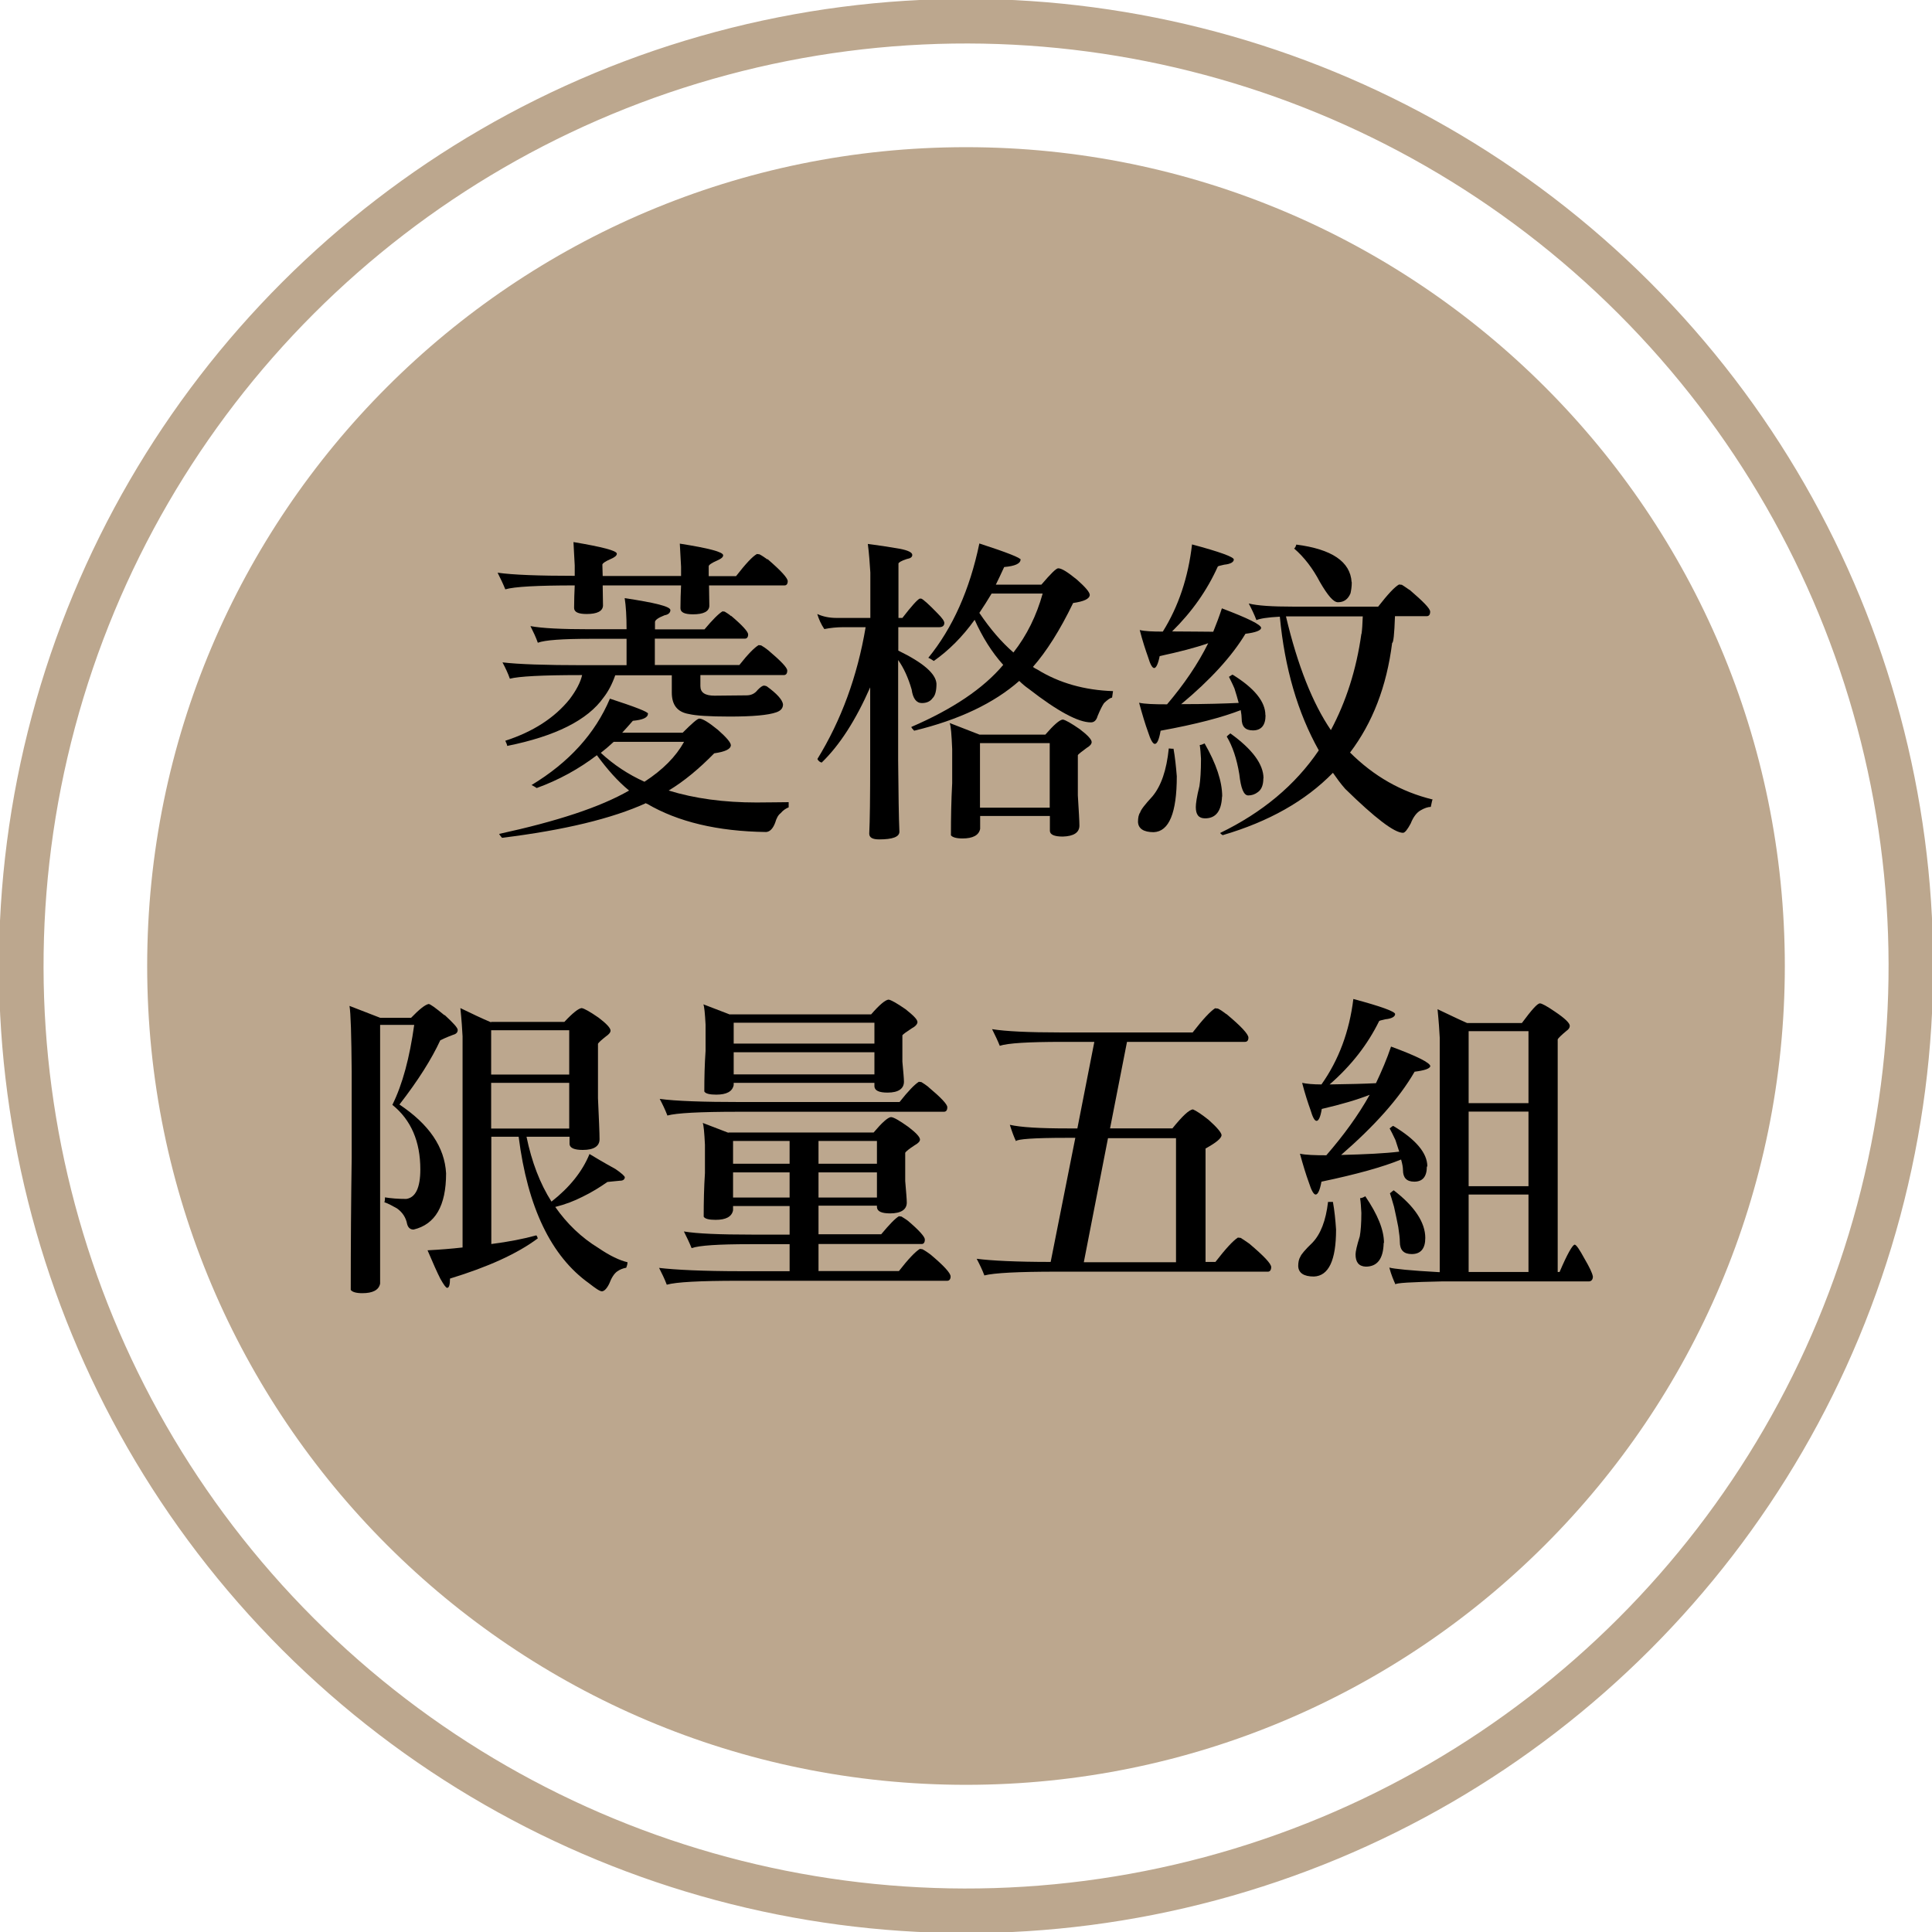 <?xml version="1.0" encoding="UTF-8"?><svg id="a" xmlns="http://www.w3.org/2000/svg" viewBox="0 0 123 123"><circle cx="61.5" cy="61.5" r="60.15" transform="translate(-25.47 61.5) rotate(-45)" style="fill:none; stroke:#bca78e; stroke-miterlimit:10; stroke-width:2.84px;"/><path d="M113.63,61.5c0,28.79-23.34,52.13-52.13,52.13S9.37,90.29,9.37,61.5,32.71,9.37,61.5,9.37s52.13,23.34,52.13,52.13" style="fill:#bca78e;"/><path d="M48.86,35.59c.86,.74,1.29,1.21,1.29,1.41,0,.18-.08,.27-.2,.27h-4.81l.02,1.31c-.02,.35-.37,.53-1.04,.53-.53,0-.8-.12-.8-.39,0-.51,.02-1,.04-1.45h-4.99l.02,1.29c-.02,.35-.37,.53-1.04,.53-.53,0-.8-.12-.8-.39,0-.51,.02-.98,.04-1.43-2.37,0-3.85,.08-4.42,.25-.14-.35-.31-.7-.49-1.06,.98,.14,2.62,.2,4.91,.2v-.66c-.04-.65-.06-1.17-.08-1.49,1.84,.31,2.76,.55,2.76,.74,0,.12-.12,.22-.37,.33-.37,.16-.55,.29-.55,.37l.02,.72h4.99v-.59c-.04-.66-.06-1.15-.08-1.47,1.84,.29,2.76,.53,2.76,.74,0,.12-.12,.22-.37,.33-.37,.16-.55,.29-.55,.37v.63h1.74c.61-.78,1.04-1.25,1.33-1.41,.04,0,.1,.02,.16,.02,.16,.08,.33,.2,.51,.33m-7.61,9.82c0,.25-.33,.39-.96,.45-.25,.29-.47,.53-.68,.76h3.85c.59-.59,.94-.9,1.06-.9,.22,0,.61,.25,1.19,.72,.53,.47,.82,.8,.82,.98-.02,.25-.37,.41-1.06,.51-.96,.98-1.92,1.78-2.9,2.37,1.66,.51,3.52,.76,5.59,.76,.86,0,1.54-.02,2.05-.02v.33c-.16,.06-.35,.18-.51,.37-.16,.12-.27,.33-.35,.61-.14,.37-.33,.57-.57,.59-3.11-.04-5.63-.65-7.59-1.8-.04,0-.06-.02-.06-.04-2.15,.98-5.2,1.72-9.17,2.21-.12-.14-.18-.23-.18-.25,3.68-.8,6.43-1.7,8.27-2.76-.72-.59-1.39-1.35-2.05-2.25-1.15,.88-2.43,1.58-3.83,2.09-.12-.08-.22-.14-.33-.19,2.37-1.43,4.05-3.27,4.99-5.5,1.62,.53,2.43,.84,2.43,.96m5.28-6.24c.72,.61,1.09,1.02,1.09,1.19,0,.18-.08,.27-.21,.27h-5.73v1.68h5.38c.55-.7,.96-1.11,1.23-1.27,.04,0,.1,.02,.16,.02,.14,.08,.29,.18,.45,.31,.8,.68,1.21,1.1,1.21,1.29,0,.2-.08,.29-.23,.29h-5.3v.7c0,.41,.29,.61,.9,.61s1.31-.02,2.03-.02c.29,0,.53-.1,.72-.35,.16-.16,.29-.27,.41-.27,.04,0,.1,.02,.16,.04,.65,.47,1,.86,1.04,1.15,0,.25-.14,.41-.43,.51-.51,.18-1.49,.27-2.97,.27-1.31,0-2.17-.06-2.58-.16-.74-.12-1.1-.57-1.1-1.37v-1.1h-3.6c-.2,.57-.45,1.04-.74,1.41-1.02,1.45-3.07,2.47-6.14,3.09,0-.06-.04-.16-.12-.33,1.76-.57,3.13-1.45,4.09-2.64,.43-.57,.7-1.09,.8-1.54h-.16c-2.37,0-3.87,.08-4.44,.23-.12-.35-.29-.7-.47-1.04,1,.12,2.72,.18,5.16,.18h2.74v-1.68h-2.29c-1.8,0-2.91,.08-3.36,.25-.12-.35-.29-.7-.47-1.06,.74,.14,1.99,.2,3.79,.2h2.33c0-.82-.04-1.47-.12-1.98,1.92,.29,2.91,.53,2.91,.76,0,.16-.12,.29-.37,.33-.41,.16-.61,.31-.61,.43v.47h3.15c.51-.61,.9-1,1.15-1.15,.04,0,.08,.02,.14,.02,.12,.08,.27,.16,.41,.29m-5.52,10.54c1.17-.76,2-1.6,2.52-2.54h-4.48c-.29,.27-.55,.49-.82,.7,.82,.76,1.74,1.37,2.78,1.84"/><path d="M53.69,39.93c-.41,0-.82,.04-1.21,.12-.21-.31-.35-.63-.45-.96,.37,.17,.78,.25,1.23,.25h2.15v-2.89c-.04-.61-.08-1.21-.16-1.82,.63,.08,1.31,.18,2.05,.31,.51,.1,.78,.23,.78,.39,0,.14-.12,.22-.35,.26-.37,.12-.53,.23-.53,.29v3.46h.25c.57-.74,.94-1.15,1.1-1.23h.1c.12,.04,.47,.35,1.04,.94,.29,.29,.43,.49,.43,.61,0,.18-.12,.27-.33,.27h-2.6v1.49c1.6,.78,2.39,1.47,2.43,2.11,0,.45-.08,.76-.25,.92-.14,.2-.37,.31-.68,.31-.35,0-.57-.29-.65-.86-.22-.76-.51-1.39-.86-1.88v6.39c.02,2.15,.04,3.64,.08,4.54,0,.33-.43,.49-1.29,.49-.43,0-.63-.12-.63-.37,.04-.76,.06-2.31,.06-4.73v-4.58c-.92,2.09-1.94,3.68-3.09,4.79-.12-.04-.21-.1-.27-.23,1.51-2.46,2.54-5.24,3.07-8.39h-1.43Zm11.28-4.3c0,.25-.35,.41-1.04,.47-.18,.41-.37,.78-.53,1.12h2.9c.59-.69,.94-1.04,1.07-1.04,.23,0,.61,.25,1.19,.72,.53,.47,.82,.8,.82,.98-.02,.25-.37,.41-1.06,.51-.84,1.74-1.7,3.09-2.56,4.07,.08,.06,.18,.12,.29,.17,1.39,.86,3.01,1.31,4.81,1.37-.02,.16-.04,.29-.06,.41-.12,.02-.29,.14-.51,.35-.1,.14-.24,.41-.41,.82-.08,.29-.23,.41-.43,.41-.8,0-2.11-.7-3.95-2.13-.23-.16-.43-.33-.61-.51-1.6,1.41-3.83,2.48-6.69,3.17-.12-.12-.18-.2-.18-.24,2.62-1.13,4.58-2.44,5.85-3.95-.74-.82-1.33-1.78-1.82-2.87-.78,1.09-1.66,1.96-2.6,2.62-.12-.08-.24-.16-.35-.2,1.55-1.9,2.64-4.34,3.25-7.28,1.76,.57,2.64,.92,2.64,1.04m-2.64,11.13h4.2c.53-.61,.9-.94,1.11-.96,.16,.02,.53,.23,1.08,.61,.49,.37,.76,.66,.76,.82,0,.12-.1,.25-.31,.37-.33,.25-.53,.39-.57,.47v2.56c.06,.98,.1,1.64,.1,1.92,0,.45-.37,.68-1.06,.7-.53,0-.82-.12-.82-.37v-.94h-4.44v.82c-.08,.41-.47,.61-1.12,.61-.41,0-.65-.08-.74-.2,0-1.15,.02-2.23,.08-3.32v-2.17c-.04-.92-.08-1.47-.16-1.66l1.9,.74Zm4.03-8.98h-3.25c-.27,.45-.53,.86-.78,1.23,.7,1.04,1.43,1.88,2.17,2.52,.86-1.1,1.47-2.35,1.86-3.75m.45,9.52h-4.44v4.11h4.44v-4.11Z"/><path d="M74.71,47.66c.1,.55,.16,1.15,.21,1.76,0,2.33-.49,3.52-1.47,3.56-.65,0-.98-.23-1-.65,0-.27,.04-.47,.14-.61,.04-.16,.29-.49,.78-1.02,.55-.66,.9-1.66,1.04-3.05,.18,.02,.29,.02,.31,.02m5.85-2.13c0,.63-.27,.96-.8,.96-.49,0-.72-.24-.72-.76,0-.12-.02-.31-.06-.53-1.15,.45-2.84,.9-5.1,1.31-.1,.57-.22,.84-.37,.84-.12,0-.27-.25-.43-.76-.18-.49-.37-1.13-.57-1.86,.37,.08,.96,.1,1.74,.1h.04c1.08-1.27,1.96-2.56,2.62-3.89-.82,.29-1.84,.55-3.09,.82-.1,.51-.23,.76-.35,.76s-.25-.23-.39-.7c-.16-.45-.35-1.02-.53-1.72,.33,.08,.82,.1,1.47,.1,1-1.6,1.62-3.46,1.86-5.55,1.76,.47,2.66,.8,2.66,.96s-.2,.29-.61,.33c-.29,.06-.41,.1-.41,.12-.68,1.51-1.64,2.88-2.91,4.13,1.11,0,1.99,.02,2.62,.02,.2-.49,.39-1,.55-1.49,1.66,.63,2.5,1.04,2.5,1.25-.02,.16-.35,.29-1,.37-.86,1.43-2.23,2.93-4.09,4.48,1.6,0,2.8-.04,3.66-.08-.08-.29-.16-.59-.27-.92-.14-.33-.27-.57-.35-.74,.12-.08,.21-.14,.23-.14,1.39,.86,2.09,1.72,2.09,2.58m-2.76,5.18c-.04,.92-.39,1.39-1.08,1.39-.41,0-.59-.24-.59-.72,0-.21,.06-.66,.23-1.33,.06-.39,.1-.96,.1-1.74-.02-.33-.04-.64-.08-.88,.08,0,.18-.04,.31-.1,.74,1.29,1.12,2.42,1.12,3.38m11.93-13.16c.86,.74,1.31,1.19,1.31,1.39s-.08,.29-.23,.29h-2.01c-.04,1.15-.1,1.7-.18,1.7-.35,2.78-1.25,5.09-2.68,6.98,1.52,1.51,3.25,2.5,5.26,2.99-.02,0-.06,.16-.12,.47-.18,0-.41,.08-.65,.22-.25,.14-.47,.43-.63,.84-.21,.39-.37,.59-.49,.59-.55,0-1.78-.94-3.68-2.8-.29-.33-.53-.66-.78-1.02-1.76,1.8-4.09,3.11-7.02,3.97-.06-.04-.12-.08-.16-.14,2.66-1.29,4.77-3.03,6.28-5.26-1.35-2.41-2.17-5.24-2.48-8.51-.78,.04-1.27,.12-1.49,.22-.14-.37-.31-.72-.49-1.06,.55,.14,1.49,.2,2.82,.2h5.42c.61-.78,1.04-1.25,1.33-1.41,.04,0,.1,.02,.18,.02,.14,.08,.31,.21,.49,.33m-9.31,11.99c0,.43-.12,.72-.35,.88-.18,.14-.39,.21-.61,.21-.29,0-.47-.45-.57-1.35-.16-.98-.43-1.78-.8-2.4,.04-.04,.12-.12,.23-.2,1.39,1,2.11,1.96,2.11,2.86m6.24-9.19c.04-.25,.06-.63,.08-1.12h-4.89c.74,3.13,1.7,5.54,2.86,7.24,.96-1.8,1.62-3.83,1.94-6.12m-.61-3.29c0,.29-.04,.51-.08,.7-.16,.39-.43,.57-.8,.57-.29,0-.65-.43-1.15-1.29-.45-.86-1-1.58-1.64-2.13,.06-.04,.1-.12,.14-.25,2.25,.29,3.44,1.08,3.52,2.39"/><path d="M28.32,64.63c.53,.49,.82,.8,.82,.94,0,.16-.1,.26-.29,.31-.43,.16-.7,.29-.82,.35-.55,1.19-1.41,2.56-2.6,4.09,1.9,1.27,2.88,2.72,2.97,4.38,0,2.07-.69,3.25-2.07,3.58-.21,0-.35-.12-.41-.35-.08-.43-.31-.76-.65-1-.29-.16-.55-.31-.8-.39,.02-.04,.04-.14,.04-.31,.37,.06,.82,.1,1.35,.1,.59-.08,.9-.7,.9-1.88,0-1.78-.59-3.15-1.78-4.11,.65-1.31,1.1-3.01,1.39-5.09h-2.17v16.47c-.08,.41-.47,.61-1.13,.61-.41,0-.65-.08-.74-.21,0-2.86,.02-5.67,.06-8.41v-5.5c-.02-2.33-.06-3.72-.14-4.17l1.96,.76h1.96c.53-.55,.9-.84,1.12-.88,.1,0,.43,.24,1,.71m2.99,.43h4.65c.53-.57,.9-.86,1.1-.88,.16,.02,.53,.23,1.08,.61,.49,.37,.76,.66,.76,.82,0,.12-.1,.24-.29,.37-.29,.23-.47,.39-.51,.47v3.46c.06,1.35,.1,2.21,.1,2.62,0,.45-.37,.68-1.07,.68-.53,0-.82-.12-.84-.37v-.47h-2.74c.33,1.6,.86,2.99,1.59,4.13,1.15-.9,1.97-1.92,2.42-3.03,.33,.2,.88,.53,1.66,.96,.39,.27,.59,.45,.59,.53-.02,.14-.12,.21-.31,.21-.39,.04-.65,.06-.8,.08-.47,.33-1,.66-1.58,.94-.53,.27-1.1,.49-1.74,.65,.74,1.06,1.66,1.95,2.76,2.62,.72,.49,1.33,.78,1.84,.9,0,.12-.04,.25-.08,.35-.23,.04-.41,.12-.57,.23-.2,.14-.37,.41-.51,.78-.16,.33-.33,.49-.47,.49s-.41-.19-.82-.51c-2.41-1.72-3.91-4.83-4.48-9.33h-1.74v6.83c1.1-.14,2.07-.33,2.86-.55,.04,.02,.06,.08,.1,.19-1.31,.98-3.17,1.82-5.59,2.56,0,.39-.06,.59-.18,.59-.08,0-.22-.2-.43-.57-.2-.39-.47-1-.82-1.82,.78-.04,1.54-.1,2.23-.18v-13.44c-.02-.41-.06-1.02-.14-1.8,.72,.35,1.37,.66,1.94,.9m4.99,.51h-4.97v2.82h4.97v-2.82Zm0,3.35h-4.97v2.91h4.97v-2.91Z"/><path d="M46.37,72.1h9.25c.53-.63,.9-.96,1.1-.98,.16,0,.53,.21,1.09,.61,.49,.37,.76,.65,.76,.82,0,.12-.12,.24-.35,.37-.35,.23-.55,.39-.59,.47v1.8c.06,.72,.1,1.17,.1,1.37,0,.45-.37,.69-1.06,.69-.53,0-.82-.12-.84-.39v-.1h-3.72v1.82h3.99c.51-.61,.88-1,1.13-1.15,.04,0,.1,.02,.16,.02,.12,.08,.27,.16,.41,.27,.72,.61,1.08,1.02,1.08,1.19,0,.2-.08,.29-.2,.29h-6.57v1.72h5.12c.59-.76,1.04-1.23,1.33-1.41,.04,0,.1,.02,.16,.02,.16,.08,.33,.2,.51,.33,.86,.72,1.29,1.19,1.29,1.41,0,.16-.08,.27-.21,.27h-13.32c-2.43,0-3.95,.08-4.54,.25-.14-.37-.31-.72-.49-1.07,1.02,.12,2.76,.21,5.24,.21h3.07v-1.72h-2.52c-2.01,0-3.23,.08-3.72,.25-.14-.35-.31-.7-.49-1.06,.84,.14,2.27,.2,4.32,.2h2.41v-1.82h-3.6v.27c-.08,.41-.45,.61-1.11,.61-.41,0-.68-.06-.76-.2,0-.94,.02-1.88,.08-2.78v-1.8c-.04-.78-.08-1.23-.14-1.39l1.64,.63Zm12.73-2.9c.8,.67,1.21,1.1,1.21,1.29,0,.2-.08,.29-.22,.29h-13.12c-2.41,0-3.91,.08-4.48,.24-.14-.37-.31-.72-.49-1.06,1.02,.14,2.76,.2,5.22,.2h10.05c.55-.7,.96-1.12,1.23-1.29,.04,0,.1,.02,.16,.02,.14,.08,.29,.19,.45,.31m-12.69-4.62h9.04c.53-.61,.9-.92,1.11-.94,.16,.02,.53,.23,1.08,.61,.49,.39,.76,.65,.76,.82,0,.12-.12,.27-.35,.39-.35,.23-.55,.37-.61,.45v1.68c.06,.66,.1,1.09,.1,1.27,0,.45-.35,.7-1.04,.7-.53,0-.82-.12-.84-.39v-.23h-8.96v.14c-.08,.41-.45,.61-1.11,.61-.41,0-.68-.06-.76-.2,0-.88,.02-1.74,.08-2.58v-1.68c-.04-.72-.08-1.15-.14-1.29l1.64,.63Zm3.85,8.06h-3.6v1.45h3.6v-1.45Zm0,2h-3.6v1.6h3.6v-1.6Zm5.4-9.53h-8.96v1.33h8.96v-1.33Zm0,1.88h-8.96v1.41h8.96v-1.41Zm.16,5.65h-3.72v1.45h3.72v-1.45Zm0,2h-3.72v1.6h3.72v-1.6Z"/><path d="M78.07,64.55c.94,.78,1.41,1.29,1.41,1.51,0,.18-.08,.27-.22,.27h-7.51l-1.08,5.51h3.97c.63-.78,1.06-1.19,1.31-1.21,.2,.08,.55,.31,1,.67,.53,.47,.8,.8,.82,.96,0,.21-.35,.49-1.02,.86v7.22h.63c.65-.84,1.12-1.35,1.43-1.55,.06,0,.12,.02,.18,.02,.16,.1,.35,.23,.55,.37,.92,.78,1.39,1.27,1.39,1.49,0,.18-.08,.29-.2,.29h-13.46c-2.45,0-3.99,.08-4.6,.24-.14-.37-.31-.72-.49-1.06,.94,.12,2.52,.2,4.71,.2l1.57-7.9h-.59c-2.05,0-3.11,.08-3.19,.21-.12-.25-.25-.59-.39-1.04,.7,.16,1.92,.23,3.66,.23h.64l1.08-5.51h-2.05c-2.13,0-3.46,.08-3.97,.25-.14-.35-.31-.7-.49-1.06,.86,.14,2.31,.21,4.38,.21h8.39c.65-.84,1.13-1.35,1.43-1.54,.04,0,.1,.02,.18,.02,.16,.08,.35,.21,.53,.35m-3.19,7.9h-4.34l-1.54,7.9h5.87v-7.9Z"/><path d="M84.86,76.52c.1,.55,.16,1.15,.2,1.76,0,1.96-.47,2.95-1.41,2.99-.65,0-.98-.23-1-.66,0-.25,.04-.45,.14-.61,.04-.12,.29-.43,.76-.88,.53-.55,.86-1.41,1-2.6h.31Zm5.98-2.25c0,.64-.27,.96-.8,.96-.49,0-.72-.25-.72-.74,0-.16-.04-.39-.12-.67-1.15,.47-2.82,.94-5.07,1.41-.1,.55-.23,.82-.37,.82-.12,0-.27-.25-.43-.76-.18-.49-.37-1.11-.57-1.84,.37,.08,.94,.1,1.68,.1,1.1-1.27,2.03-2.54,2.76-3.85-.78,.31-1.8,.61-3.05,.9-.08,.51-.2,.76-.33,.76s-.25-.23-.39-.7c-.16-.45-.35-1.02-.53-1.72,.29,.06,.7,.1,1.23,.1,1.1-1.55,1.78-3.38,2.03-5.44,1.76,.47,2.66,.8,2.66,.96s-.21,.29-.61,.33c-.29,.06-.41,.1-.41,.12-.72,1.47-1.76,2.82-3.15,4.03,1.25-.02,2.23-.04,2.95-.08,.37-.78,.7-1.55,.96-2.33,1.66,.61,2.5,1.04,2.5,1.25-.04,.16-.37,.27-1,.35-.98,1.7-2.56,3.46-4.68,5.3,1.57-.04,2.8-.1,3.7-.21-.08-.24-.16-.49-.24-.74-.16-.35-.29-.59-.37-.74,.12-.1,.2-.16,.23-.16,1.43,.86,2.17,1.72,2.17,2.58m-2.78,4.87c-.02,1.02-.41,1.51-1.14,1.51-.45-.02-.65-.29-.65-.78,0-.17,.08-.55,.27-1.15,.06-.33,.1-.84,.1-1.49-.02-.37-.04-.68-.08-.94,.08,0,.2-.04,.33-.12,.78,1.15,1.19,2.13,1.19,2.97m5.3-14h3.48c.61-.82,.98-1.25,1.15-1.25,.12,0,.45,.18,.96,.53,.61,.41,.94,.72,.94,.9,0,.12-.08,.23-.2,.31-.35,.29-.53,.47-.57,.55v14.81h.12c.49-1.15,.82-1.72,.96-1.74,.1,0,.31,.31,.63,.9,.31,.53,.49,.9,.53,1.13,0,.18-.08,.29-.23,.31h-9.35c-1.98,.04-2.99,.1-2.99,.19-.12-.27-.27-.61-.39-1.07,.29,.08,1.33,.19,3.15,.29h.06v-14.92c-.02-.41-.06-1.02-.14-1.82,.7,.33,1.31,.63,1.88,.88m-2.66,13.69c0,.67-.29,1.02-.86,1.02-.51,0-.76-.25-.76-.78,0-.23-.04-.53-.1-.94-.08-.39-.16-.82-.27-1.29-.12-.41-.2-.7-.26-.86,.14-.12,.23-.19,.24-.19,1.33,1.02,2.01,2.05,2.01,3.03m6.57-13.16h-3.81v4.58h3.81v-4.58Zm0,5.12h-3.81v4.75h3.81v-4.75Zm0,5.28h-3.81v4.93h3.81v-4.93Z"/></svg>